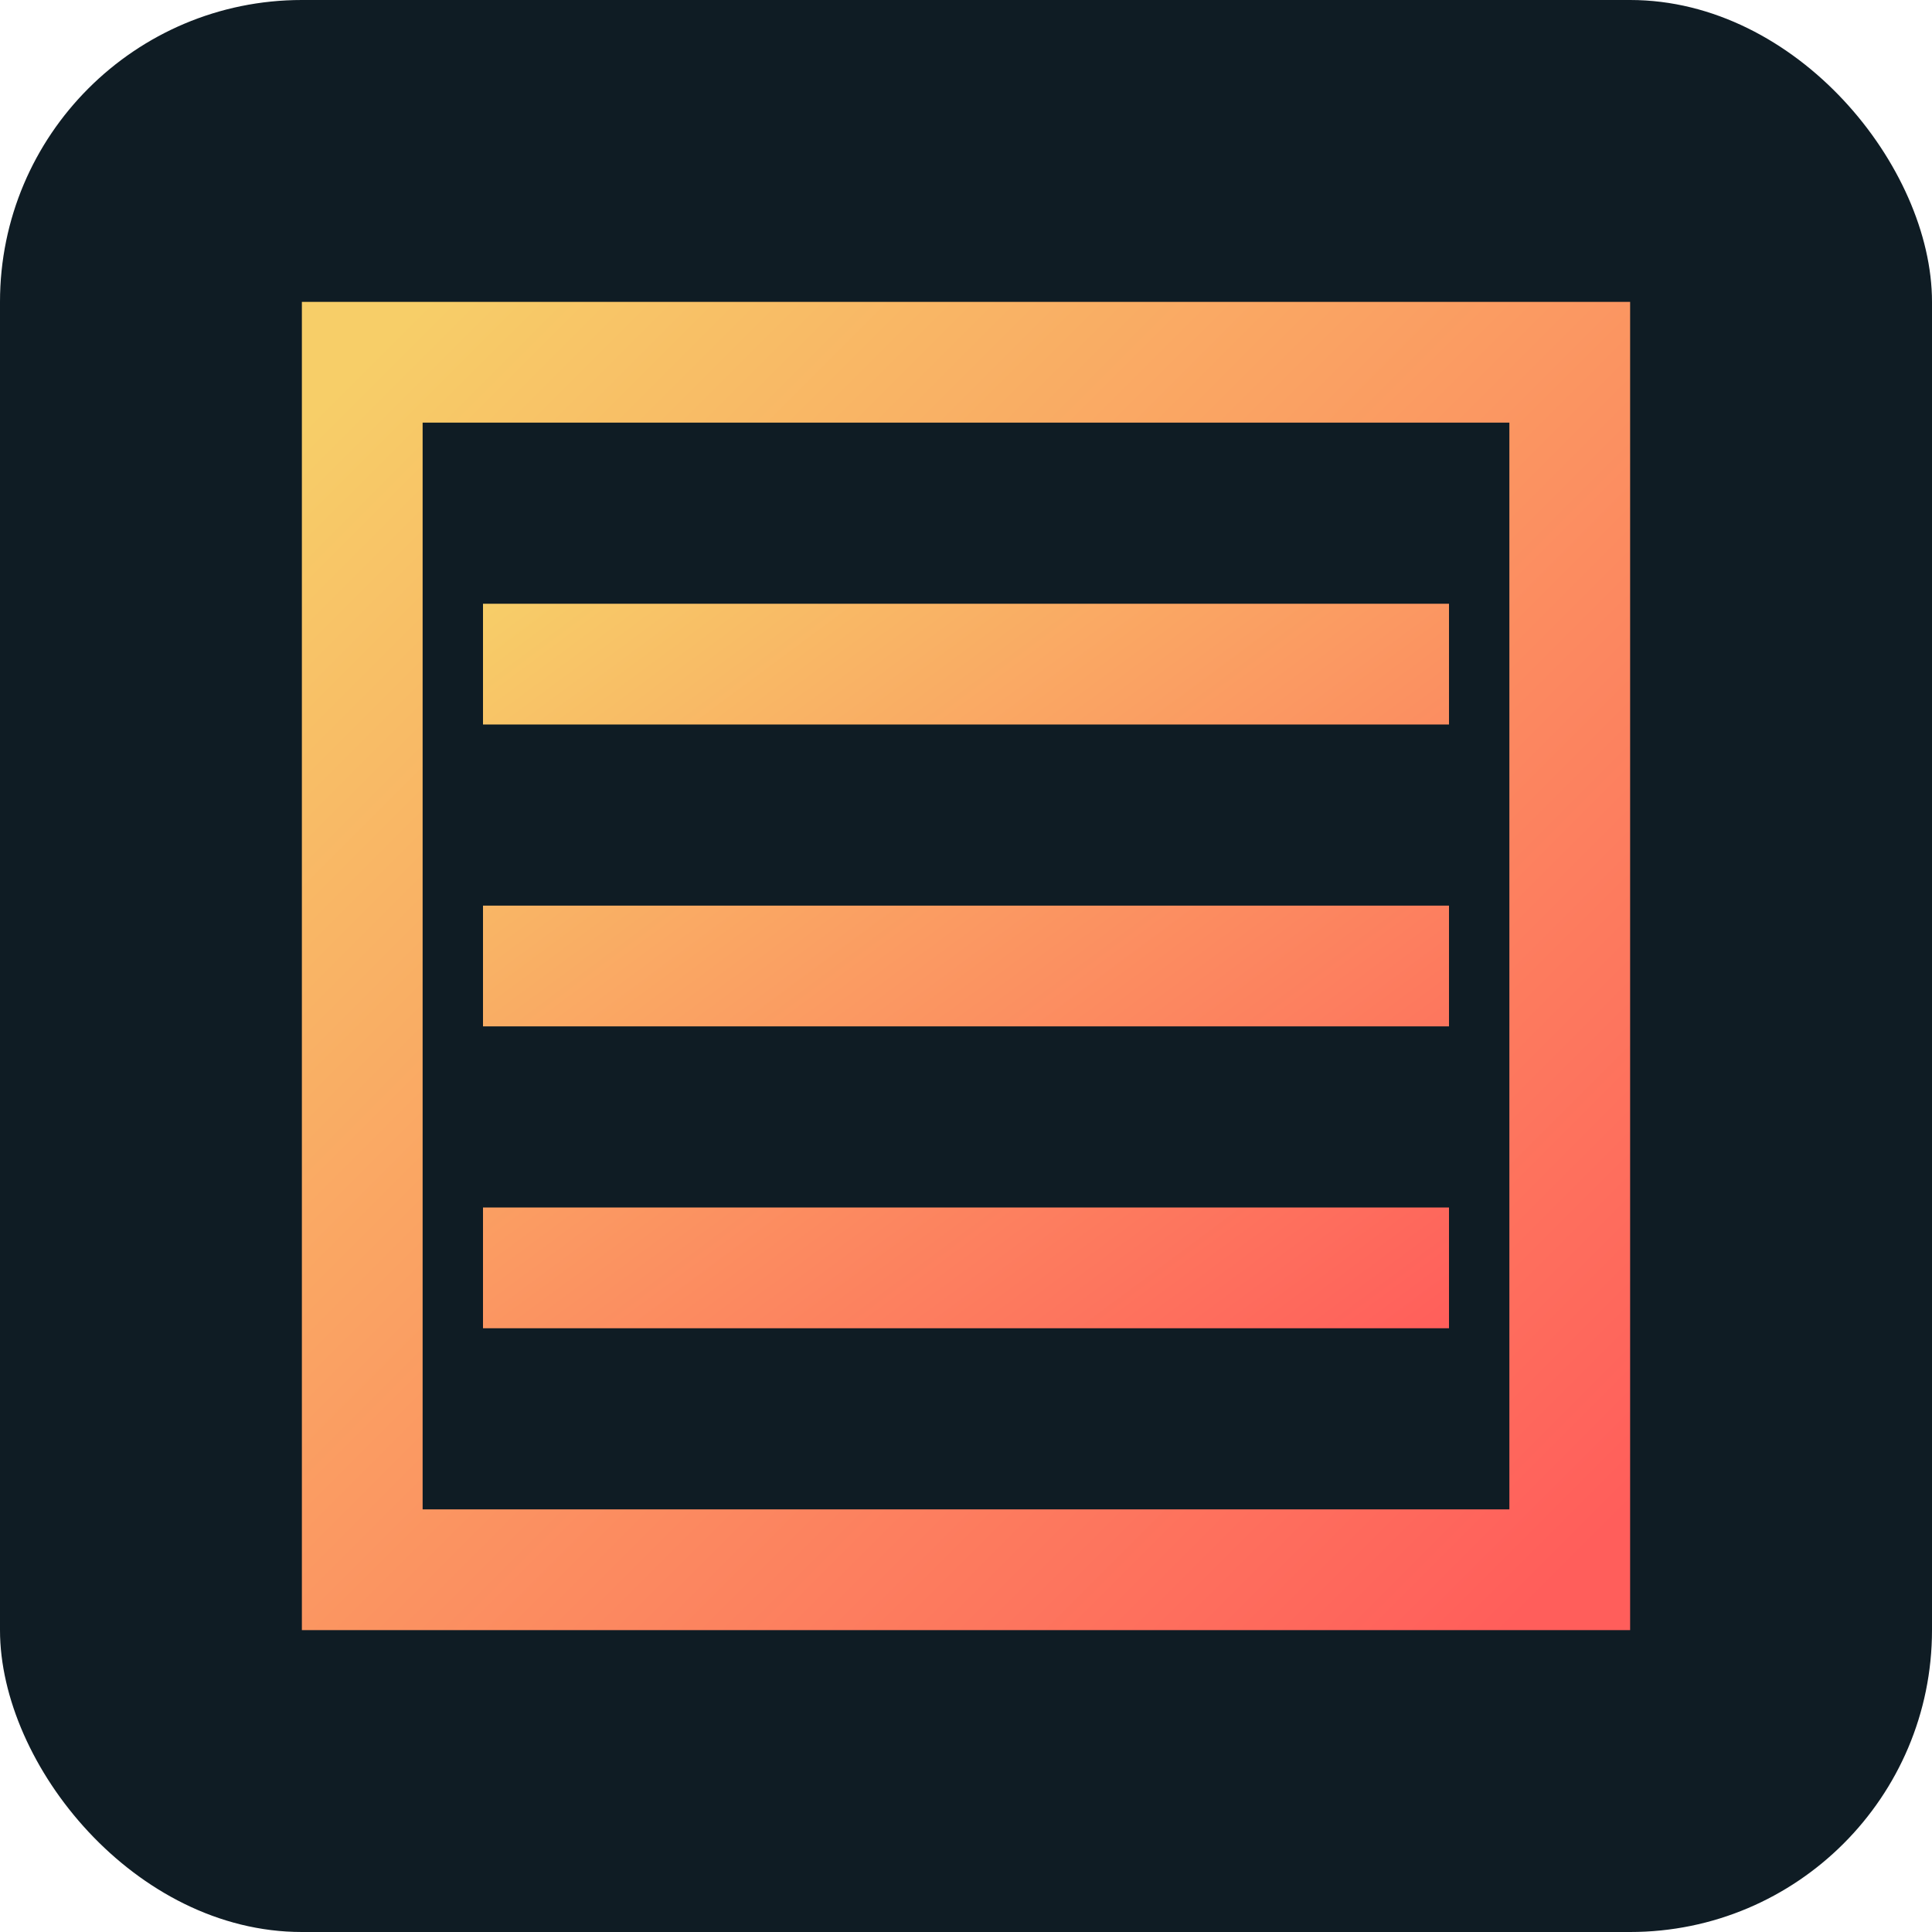 <?xml version="1.0" encoding="UTF-8"?>
<svg width="32px" height="32px" viewBox="0 0 32 32" xmlns="http://www.w3.org/2000/svg">
  <defs>
    <linearGradient id="gradient" x1="0%" y1="0%" x2="100%" y2="100%">
      <stop offset="0%" stop-color="#F7CE68" />
      <stop offset="100%" stop-color="#FF5E5B" />
    </linearGradient>
  </defs>
  <rect width="32" height="32" rx="5" fill="#0F1C24"/>
  <path d="M8 10H24V12H8V10ZM8 15H24V17H8V15ZM8 20H24V22H8V20Z" fill="url(#gradient)"/>
  <path d="M6 6H26V26H6V6Z" stroke="url(#gradient)" stroke-width="2" fill="none"/>
</svg>
